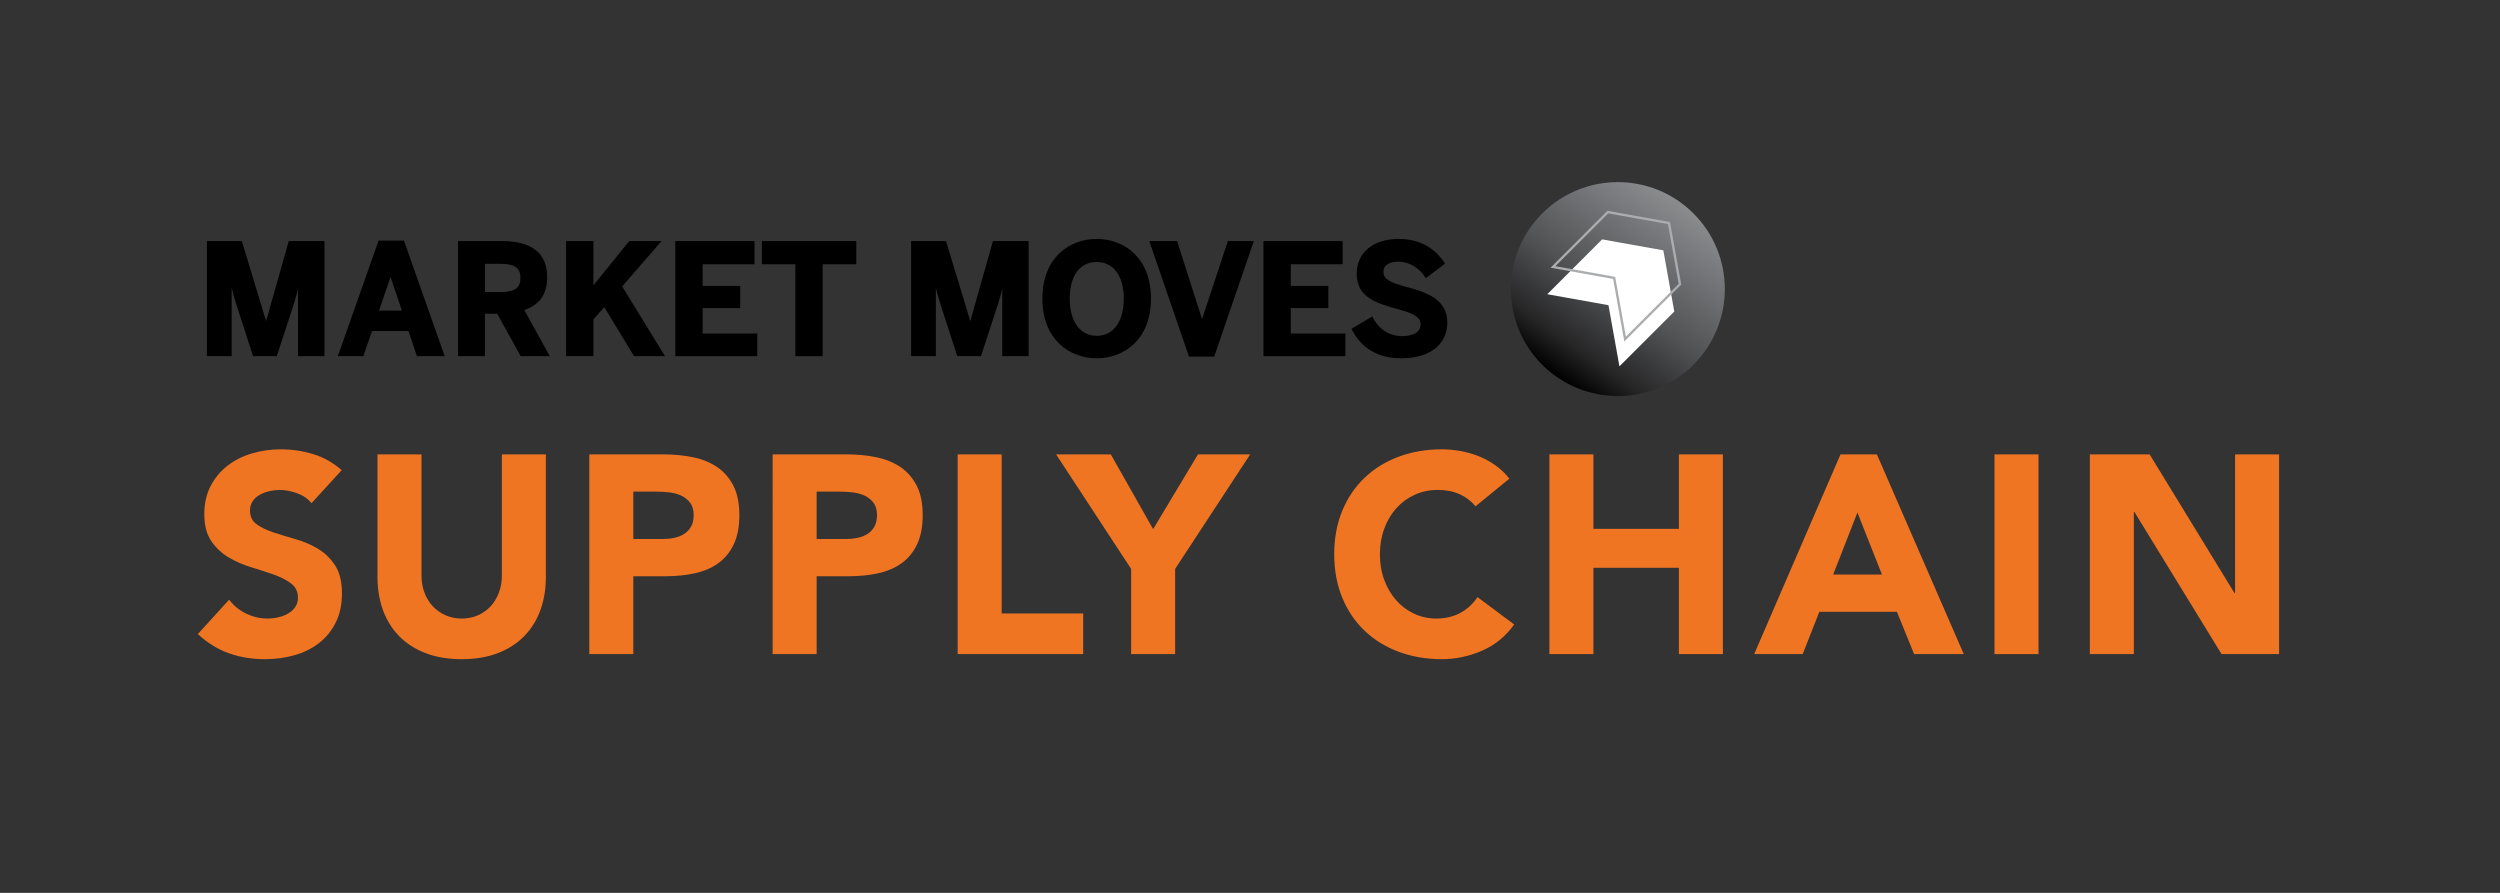 <?xml version="1.0" encoding="UTF-8"?>
<!-- Generator: Adobe Illustrator 28.0.0, SVG Export Plug-In . SVG Version: 6.00 Build 0)  -->
<svg xmlns="http://www.w3.org/2000/svg" xmlns:xlink="http://www.w3.org/1999/xlink" version="1.1" id="Layer_1" x="0px" y="0px" viewBox="0 0 504 180" style="enable-background:new 0 0 504 180;" xml:space="preserve">
<rect x="0" y="0" width="504" height="180" fill="#333333" stroke="none"/>
<style type="text/css">
	.st0{fill:#F07523;}
	
		.st1{clip-path:url(#SVGID_00000070802360547148170040000017992131302254052749_);fill:url(#SVGID_00000091706960120087899130000002247004830004921262_);}
	.st2{fill:#FFFFFF;}
	.st3{fill:#AAACAE;}
	.st4{clip-path:url(#SVGID_00000006697191670211255580000002592717721690368901_);}
</style>
<g>
	<path class="st0" d="M62.796,101.443c-0.721-0.909-1.697-1.582-2.928-2.019c-1.232-0.435-2.398-0.653-3.497-0.653   c-0.645,0-1.308,0.076-1.99,0.227c-0.683,0.152-1.328,0.39-1.934,0.711c-0.607,0.323-1.1,0.749-1.478,1.279   c-0.379,0.532-0.568,1.176-0.568,1.934c0,1.214,0.455,2.143,1.365,2.786c0.91,0.645,2.056,1.194,3.44,1.649   c1.383,0.455,2.872,0.91,4.464,1.364c1.592,0.455,3.08,1.101,4.464,1.934c1.383,0.834,2.53,1.953,3.44,3.356   c0.91,1.402,1.365,3.279,1.365,5.629c0,2.237-0.417,4.189-1.251,5.857c-0.834,1.668-1.962,3.052-3.383,4.15   c-1.421,1.1-3.07,1.915-4.947,2.445c-1.877,0.53-3.857,0.796-5.942,0.796c-2.616,0-5.042-0.398-7.278-1.194   c-2.237-0.796-4.322-2.084-6.255-3.866l6.311-6.938c0.91,1.214,2.056,2.152,3.44,2.814   c1.383,0.664,2.814,0.995,4.293,0.995c0.72,0,1.45-0.085,2.189-0.256c0.739-0.17,1.402-0.426,1.99-0.768   c0.587-0.341,1.061-0.776,1.422-1.308c0.36-0.53,0.54-1.156,0.54-1.877c0-1.212-0.464-2.169-1.393-2.871   c-0.929-0.701-2.095-1.298-3.497-1.791c-1.403-0.492-2.919-0.985-4.549-1.478   c-1.63-0.492-3.147-1.156-4.549-1.99c-1.403-0.833-2.568-1.934-3.497-3.298c-0.929-1.365-1.393-3.165-1.393-5.402   c0-2.16,0.427-4.056,1.279-5.686c0.853-1.629,1.99-2.994,3.412-4.094c1.421-1.099,3.061-1.924,4.918-2.474   c1.857-0.549,3.772-0.824,5.743-0.824c2.274,0,4.473,0.322,6.596,0.967c2.123,0.644,4.037,1.726,5.743,3.241   L62.796,101.443z"></path>
	<path class="st0" d="M110.048,116.342c0,2.388-0.36,4.587-1.08,6.596c-0.721,2.01-1.792,3.753-3.213,5.231   s-3.194,2.636-5.316,3.469c-2.123,0.833-4.569,1.251-7.335,1.251c-2.806,0-5.269-0.418-7.392-1.251   c-2.123-0.833-3.896-1.99-5.317-3.469s-2.493-3.222-3.213-5.231c-0.72-2.009-1.08-4.208-1.08-6.596V91.606   h8.871v24.395c0,1.251,0.199,2.407,0.597,3.468c0.398,1.062,0.957,1.981,1.677,2.758   c0.72,0.778,1.583,1.385,2.587,1.82c1.004,0.435,2.094,0.653,3.269,0.653c1.174,0,2.255-0.218,3.241-0.653   c0.985-0.435,1.838-1.042,2.559-1.82c0.72-0.776,1.279-1.695,1.678-2.758c0.398-1.06,0.597-2.217,0.597-3.468   V91.606h8.871V116.342z"></path>
	<path class="st0" d="M118.805,91.606h14.955c2.084,0,4.056,0.19,5.914,0.568c1.857,0.38,3.478,1.033,4.862,1.962   c1.383,0.93,2.482,2.181,3.298,3.753c0.815,1.573,1.223,3.554,1.223,5.942c0,2.351-0.379,4.321-1.137,5.914   c-0.759,1.592-1.801,2.862-3.127,3.81c-1.328,0.948-2.9,1.62-4.72,2.019   c-1.82,0.398-3.791,0.597-5.914,0.597h-6.482v15.694h-8.871V91.606z M127.676,108.665h5.914   c0.796,0,1.564-0.075,2.303-0.228c0.739-0.15,1.402-0.406,1.99-0.768c0.587-0.359,1.061-0.853,1.422-1.478   c0.36-0.625,0.54-1.411,0.54-2.359c0-1.023-0.237-1.849-0.711-2.474c-0.474-0.626-1.08-1.108-1.819-1.45   c-0.739-0.341-1.564-0.559-2.474-0.653s-1.782-0.143-2.616-0.143h-4.549V108.665z"></path>
	<path class="st0" d="M155.765,91.606h14.955c2.084,0,4.056,0.19,5.914,0.568c1.857,0.38,3.478,1.033,4.862,1.962   c1.383,0.93,2.482,2.181,3.298,3.753c0.815,1.573,1.223,3.554,1.223,5.942c0,2.351-0.379,4.321-1.137,5.914   c-0.759,1.592-1.801,2.862-3.127,3.81c-1.328,0.948-2.9,1.62-4.72,2.019   c-1.82,0.398-3.791,0.597-5.914,0.597h-6.482v15.694h-8.871V91.606z M164.636,108.665h5.914   c0.796,0,1.564-0.075,2.303-0.228c0.739-0.15,1.402-0.406,1.99-0.768c0.587-0.359,1.061-0.853,1.422-1.478   c0.36-0.625,0.54-1.411,0.54-2.359c0-1.023-0.237-1.849-0.711-2.474c-0.474-0.626-1.08-1.108-1.819-1.45   c-0.739-0.341-1.564-0.559-2.474-0.653s-1.782-0.143-2.616-0.143h-4.549V108.665z"></path>
	<path class="st0" d="M193.066,91.606h8.871v32.07h16.434v8.188h-25.304V91.606z"></path>
	<path class="st0" d="M228.037,114.692l-15.126-23.086h11.031l8.529,15.068l9.041-15.068h10.52l-15.126,23.086v17.173   h-8.871V114.692z"></path>
	<path class="st0" d="M297.466,102.069c-0.873-1.062-1.943-1.877-3.213-2.445c-1.27-0.568-2.739-0.853-4.407-0.853   s-3.213,0.322-4.634,0.966c-1.422,0.645-2.654,1.546-3.696,2.701c-1.043,1.157-1.858,2.53-2.445,4.123   c-0.588,1.592-0.881,3.317-0.881,5.174c0,1.897,0.293,3.631,0.881,5.203c0.587,1.574,1.394,2.938,2.417,4.095   s2.227,2.057,3.61,2.7c1.384,0.645,2.872,0.967,4.464,0.967c1.819,0,3.431-0.378,4.833-1.137   c1.402-0.758,2.56-1.819,3.469-3.185l7.393,5.516c-1.706,2.389-3.867,4.151-6.482,5.288   c-2.616,1.138-5.308,1.706-8.074,1.706c-3.147,0-6.047-0.493-8.7-1.478c-2.654-0.985-4.947-2.397-6.881-4.236   c-1.933-1.838-3.439-4.065-4.521-6.682c-1.08-2.615-1.62-5.534-1.62-8.757c0-3.221,0.54-6.141,1.62-8.757   c1.081-2.615,2.588-4.842,4.521-6.681c1.934-1.839,4.227-3.25,6.881-4.236c2.653-0.985,5.553-1.478,8.7-1.478   c1.137,0,2.321,0.104,3.554,0.312c1.231,0.209,2.445,0.54,3.639,0.995c1.194,0.455,2.341,1.062,3.44,1.819   c1.1,0.759,2.085,1.688,2.957,2.786L297.466,102.069z"></path>
	<path class="st0" d="M312.362,91.606h8.871v15.012h17.23V91.606h8.87v40.259h-8.87v-17.4h-17.23v17.4h-8.871   V91.606z"></path>
	<path class="st0" d="M371.044,91.606h7.336l17.514,40.259h-10.008l-3.469-8.529h-15.638l-3.354,8.529h-9.78   L371.044,91.606z M374.456,103.32l-4.891,12.51h9.838L374.456,103.32z"></path>
	<path class="st0" d="M402.092,91.606h8.87v40.259h-8.87V91.606z"></path>
	<path class="st0" d="M421.31,91.606h12.056l17.115,27.977h0.114V91.606h8.87v40.259h-11.6l-17.571-28.659h-0.113   v28.659h-8.871V91.606z"></path>
</g>
<g>
	<defs>
		<path id="SVGID_1_" d="M310.908,43.032c-8.42,8.422-8.42,22.075,0,30.497c8.423,8.421,22.077,8.421,30.498,0    c8.422-8.422,8.422-22.075,0-30.497c-4.211-4.211-9.73-6.316-15.249-6.316C320.638,36.717,315.119,38.822,310.908,43.032"></path>
	</defs>
	<clipPath id="SVGID_00000026864891439110475780000010685833436178621112_">
		<use xlink:href="#SVGID_1_" style="overflow:visible;"></use>
	</clipPath>
	
		<linearGradient id="SVGID_00000113352832461600574750000018195641414222739611_" gradientUnits="userSpaceOnUse" x1="0.48" y1="180.861" x2="1.48" y2="180.861" gradientTransform="matrix(-24.742 35.335 35.335 24.742 -6039.845 -4450.862)">
		<stop offset="0" style="stop-color:#8A8C8E"></stop>
		<stop offset="0.145" style="stop-color:#7A7C7F"></stop>
		<stop offset="0.538" style="stop-color:#515254"></stop>
		<stop offset="0.835" style="stop-color:#262627"></stop>
		<stop offset="1" style="stop-color:#000000"></stop>
	</linearGradient>
	
		<polygon style="clip-path:url(#SVGID_00000026864891439110475780000010685833436178621112_);fill:url(#SVGID_00000113352832461600574750000018195641414222739611_);" points="   371.081,51.598 334.254,104.193 281.235,67.069 318.063,14.474  "></polygon>
</g>
<polygon class="st2" points="336.917,59.351 335.328,50.469 335.325,50.466 326.442,48.876 322.992,48.258   320.594,50.657 318.735,52.516 316.336,54.915 314.334,56.917 311.935,59.316 315.385,59.934 324.268,61.526   325.86,70.408 326.478,73.859 328.877,71.46 330.879,69.458 333.278,67.059 335.137,65.2 337.536,62.802 "></polygon>
<path class="st3" d="M327.466,68.851l-2.261-12.621l-12.621-2.261l11.471-11.471l3.573,0.641l8.983,1.607l0.095,0.179l2.23,12.455  L327.466,68.851z M313.572,53.659l12.046,2.158l2.157,12.046l10.646-10.644l-2.158-12.048l-12.047-2.156L313.572,53.659z"></path>
<g>
	<defs>
		<rect id="SVGID_00000037673206171982583310000016235418167338717863_" x="41.099" y="32.55" width="311.795" height="53.82"></rect>
	</defs>
	<clipPath id="SVGID_00000083061012231721579070000002469665317138500503_">
		<use xlink:href="#SVGID_00000037673206171982583310000016235418167338717863_" style="overflow:visible;"></use>
	</clipPath>
	<path style="clip-path:url(#SVGID_00000083061012231721579070000002469665317138500503_);" d="M53.646,64.731l-4.894-16.135   h-7.039v23.206h4.988v-13.782c0.266,1.151,0.511,1.954,0.841,3.043l3.414,10.562l0.058,0.177h4.787l3.473-10.64   c0.295-0.997,0.567-1.91,0.809-2.908v13.548h5.327v-23.206h-7.197L53.646,64.731z"></path>
	<path style="clip-path:url(#SVGID_00000083061012231721579070000002469665317138500503_);" d="M81.436,48.504h-5.115   l-8.095,22.958l-0.121,0.34h5.144l1.748-5.061h7.362l1.686,5.061h5.607l-8.156-23.127L81.436,48.504z M81.022,62.611h-4.622   l2.338-6.771L81.022,62.611z"></path>
	<path style="clip-path:url(#SVGID_00000083061012231721579070000002469665317138500503_);" d="M110.31,55.874   c0-4.83-3.089-7.279-9.18-7.279h-8.782v23.206h5.418v-8.556h2.476l4.723,8.556h5.859l-5.12-9.307   C108.802,61.453,110.31,59.285,110.31,55.874 M97.766,53.185h3.149c2.847,0,4.007,0.814,4.007,2.811   c0,2.068-1.122,2.874-4.007,2.874h-3.149V53.185z"></path>
	<polygon style="clip-path:url(#SVGID_00000083061012231721579070000002469665317138500503_);" points="133.37,48.596    126.861,48.596 119.633,57.515 119.633,48.596 114.122,48.596 114.122,71.802 119.633,71.802 119.633,64.374    121.823,61.915 127.821,71.802 134.065,71.802 125.428,57.741  "></polygon>
	<polygon style="clip-path:url(#SVGID_00000083061012231721579070000002469665317138500503_);" points="141.653,62.111    149.228,62.111 149.228,57.643 141.653,57.643 141.653,53.278 152.111,53.278 152.111,48.596 136.143,48.596    136.143,71.802 152.663,71.802 152.663,67.242 141.653,67.242  "></polygon>
	<polygon style="clip-path:url(#SVGID_00000083061012231721579070000002469665317138500503_);" points="153.595,53.278    160.342,53.278 160.342,71.802 165.851,71.802 165.851,53.278 172.629,53.278 172.629,48.596 153.595,48.596  "></polygon>
	<path style="clip-path:url(#SVGID_00000083061012231721579070000002469665317138500503_);" d="M195.613,64.731l-4.894-16.135   h-7.038v23.206h4.988v-13.782c0.265,1.147,0.509,1.948,0.837,3.033l3.418,10.572l0.058,0.177h4.787l3.478-10.659   c0.293-0.989,0.563-1.897,0.803-2.887v13.546h5.327v-23.206h-7.196L195.613,64.731z"></path>
	<path style="clip-path:url(#SVGID_00000083061012231721579070000002469665317138500503_);" d="M221.107,48.166   c-5.455,0-10.959,3.721-10.959,12.033c0,8.311,5.504,12.032,10.959,12.032c5.439,0,10.928-3.721,10.928-12.032   C232.035,51.887,226.546,48.166,221.107,48.166 M221.107,67.702c-3.361,0-5.449-2.875-5.449-7.503   c0-4.622,2.037-7.381,5.449-7.381c3.361,0,5.448,2.828,5.448,7.381C226.555,64.827,224.468,67.702,221.107,67.702"></path>
	<polygon style="clip-path:url(#SVGID_00000083061012231721579070000002469665317138500503_);" points="242.333,64.342    237.303,48.596 231.697,48.596 239.635,71.72 239.693,71.894 244.782,71.894 252.661,48.934 252.778,48.596    247.543,48.596  "></polygon>
	<polygon style="clip-path:url(#SVGID_00000083061012231721579070000002469665317138500503_);" points="260.221,62.111    267.796,62.111 267.796,57.643 260.221,57.643 260.221,53.278 270.679,53.278 270.679,48.596 254.711,48.596    254.711,71.802 271.231,71.802 271.231,67.242 260.221,67.242  "></polygon>
	<path style="clip-path:url(#SVGID_00000083061012231721579070000002469665317138500503_);" d="M283.374,57.805   c-3.157-0.878-4.476-1.493-4.476-3.034c0-1.262,1.132-2.015,3.026-2.015c2.093,0,4.199,1.217,5.365,3.1l0.148,0.239l3.879-2.952   l-0.131-0.2c-1.434-2.178-4.199-4.776-9.23-4.776c-5.129,0-8.444,2.761-8.444,7.033c0,4.811,4.127,5.964,8.12,7.079l0.347,0.098   c2.927,0.814,4.414,1.507,4.414,3.035c0,1.473-1.384,2.352-3.701,2.352c-2.554,0-4.707-1.357-5.906-3.724l-0.122-0.244   l-4.216,2.501l0.112,0.215c1.354,2.609,4.169,5.719,9.887,5.719c6.881,0,9.334-3.696,9.334-7.156   C291.78,60.07,287.118,58.814,283.374,57.805"></path>
</g>
</svg>
